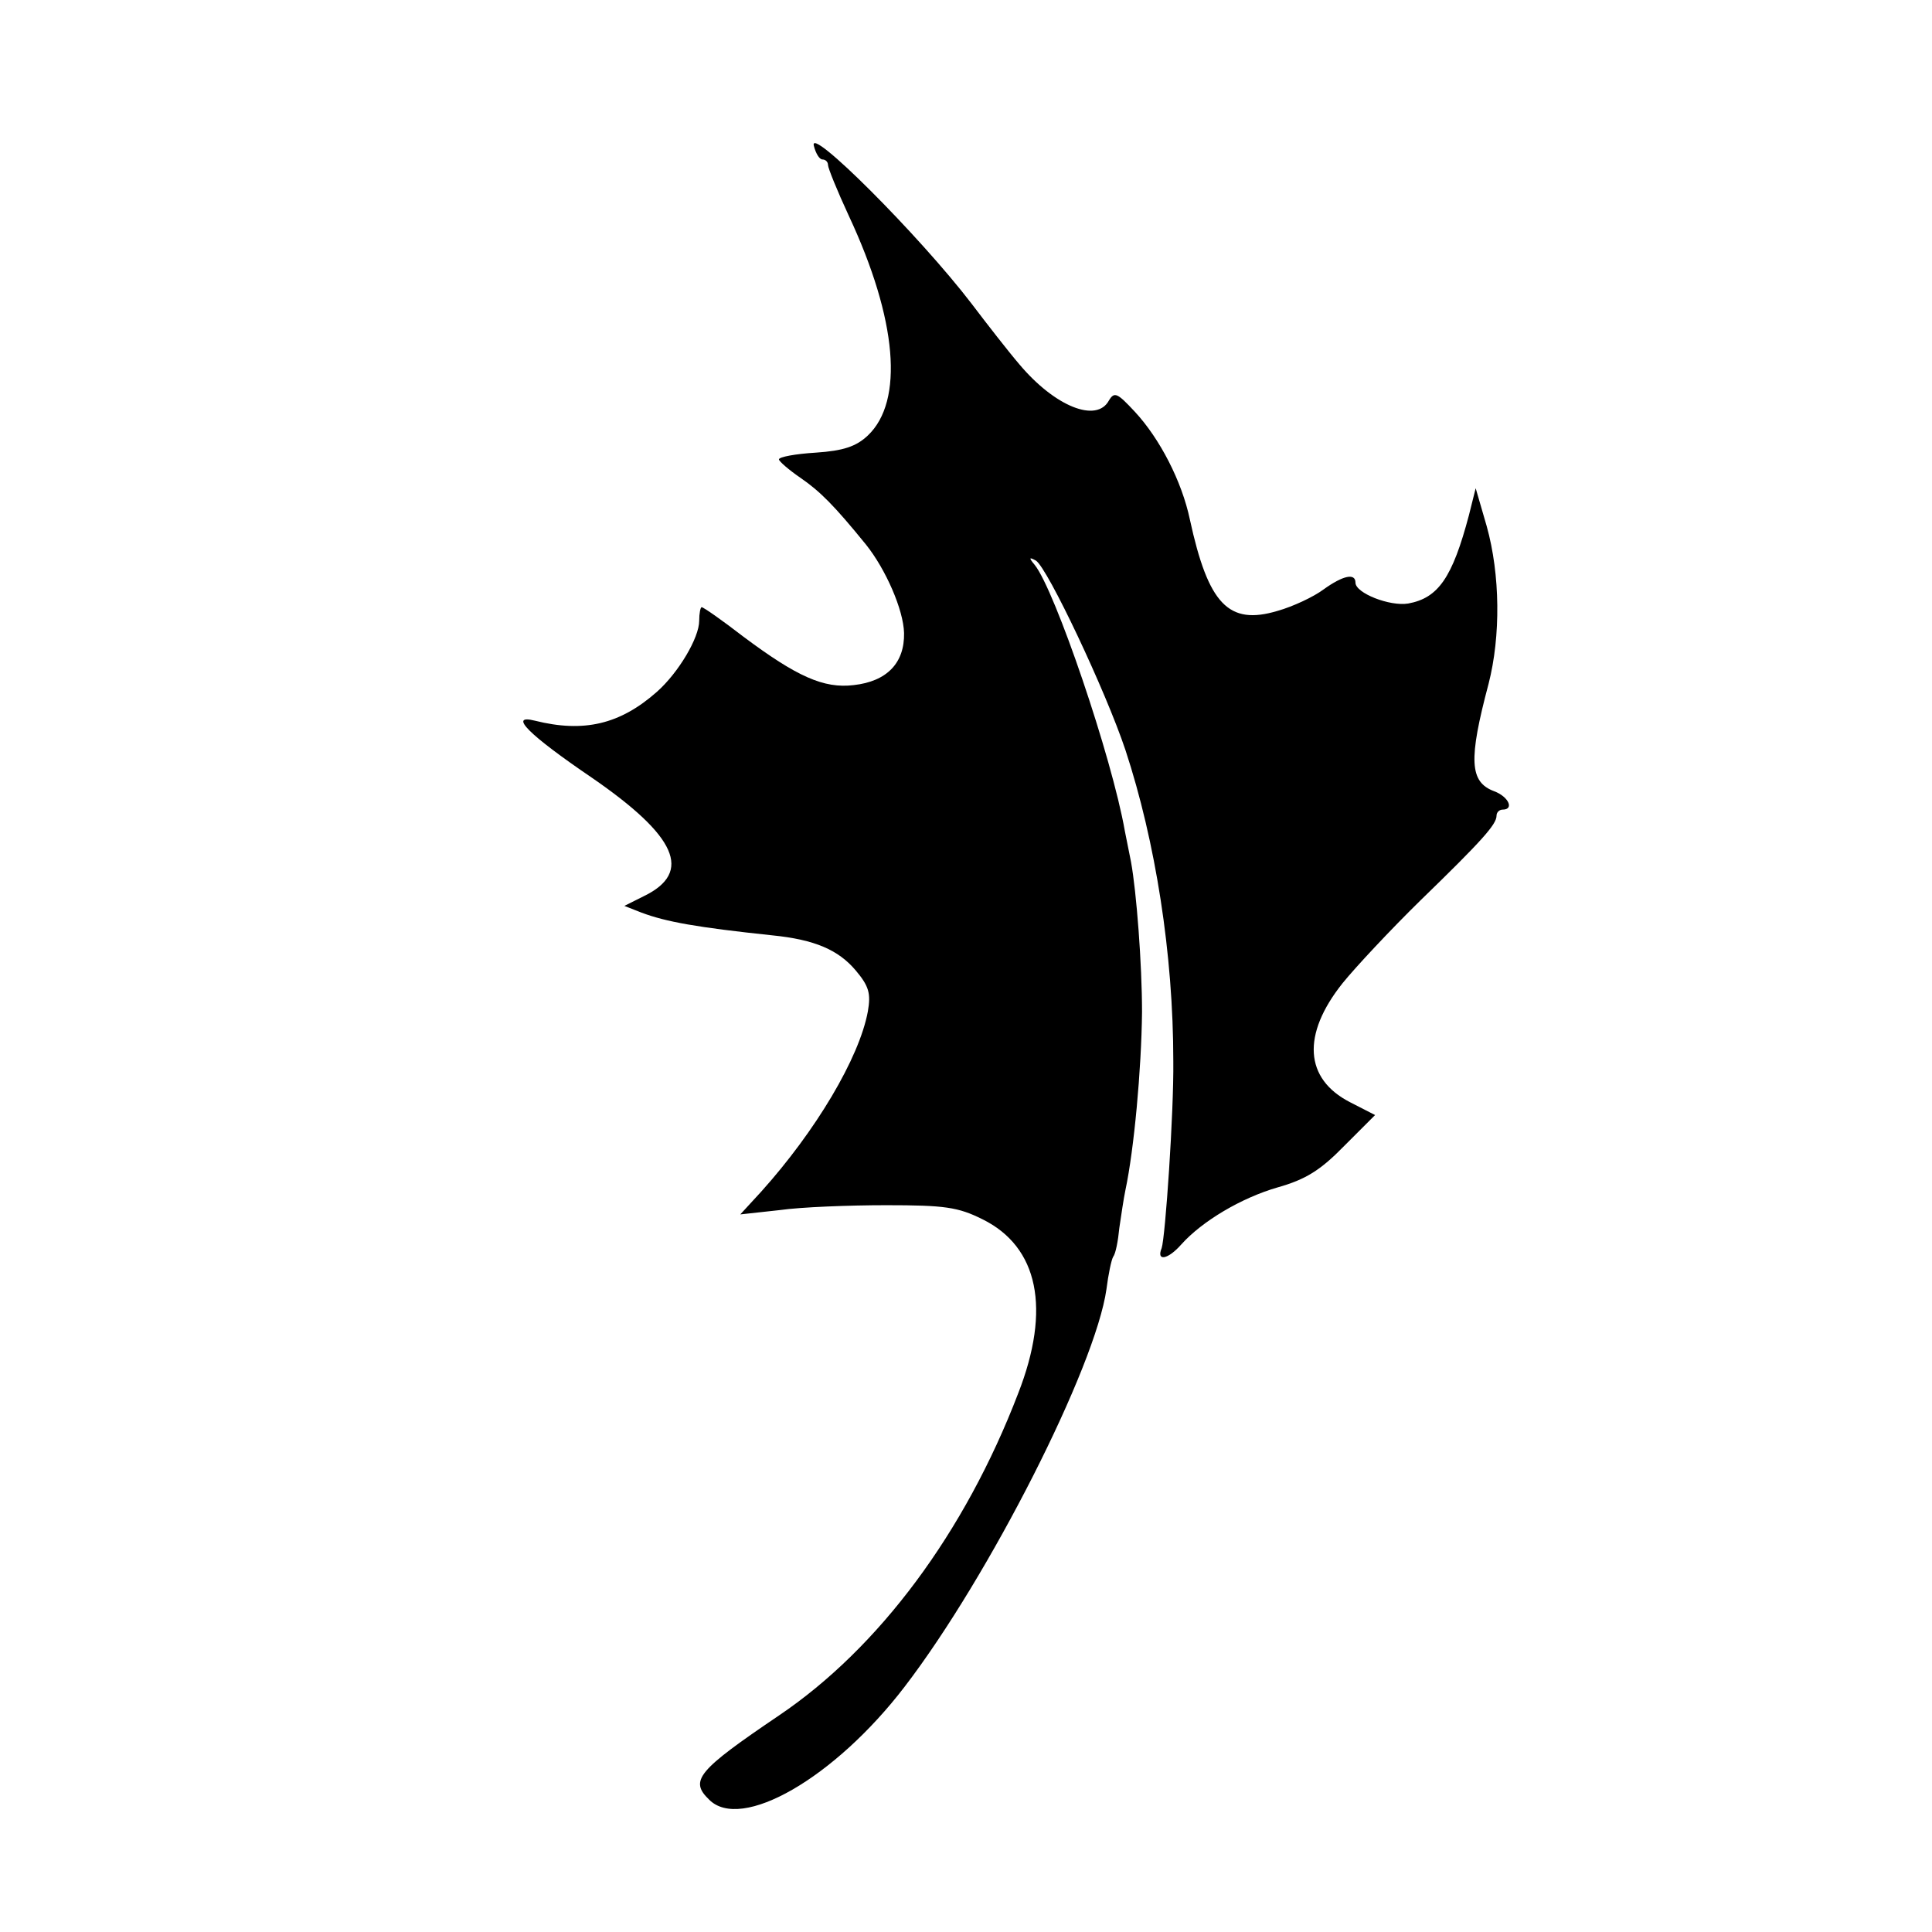 <?xml version="1.0" standalone="no"?>
<!DOCTYPE svg PUBLIC "-//W3C//DTD SVG 20010904//EN"
 "http://www.w3.org/TR/2001/REC-SVG-20010904/DTD/svg10.dtd">
<svg version="1.0" xmlns="http://www.w3.org/2000/svg"
 width="315pt" height="315pt" viewBox="0 0 315 315"
 preserveAspectRatio="xMidYMid meet">
<g transform="translate(0,315) scale(0.1,-0.1)"
fill="#000000" stroke="none">
<path d="M1327 2912 c3 -12 9 -22 14 -22 5 0 9 -4 9 -9 0 -5 15 -42 34 -83 79
-169 90 -302 31 -358 -19 -18 -40 -25 -85 -28 -33 -2 -60 -7 -60 -11 0 -3 16
-17 35 -30 32 -22 55 -45 107 -109 32 -40 61 -106 62 -144 1 -49 -28 -79 -82
-85 -49 -6 -93 14 -180 79 -35 27 -65 48 -68 48 -2 0 -4 -10 -4 -22 0 -28 -34
-85 -69 -116 -60 -53 -119 -67 -199 -47 -44 11 -10 -23 93 -93 138 -95 165
-154 85 -193 l-32 -16 28 -11 c40 -15 90 -24 213 -37 70 -7 108 -24 136 -57
22 -26 25 -38 20 -67 -14 -76 -85 -195 -174 -294 l-34 -37 64 7 c35 5 114 8
174 8 95 0 117 -3 157 -23 91 -45 112 -146 58 -284 -87 -227 -227 -415 -390
-525 -133 -90 -146 -106 -114 -137 52 -53 205 35 319 184 138 180 311 521 329
648 3 24 8 48 11 53 4 5 8 26 10 47 3 20 7 48 10 62 14 66 26 196 27 290 0 78
-9 196 -18 245 -2 11 -7 34 -10 50 -21 120 -114 393 -147 434 -10 12 -9 13 2
7 19 -12 114 -213 146 -309 49 -149 78 -333 78 -507 1 -83 -13 -287 -19 -305
-9 -22 10 -19 32 6 34 38 98 76 157 93 46 13 70 28 109 68 l50 50 -41 21 c-74
38 -79 110 -12 194 21 26 78 87 127 135 101 98 124 124 124 138 0 6 5 10 10
10 19 0 10 21 -14 30 -40 15 -42 51 -9 175 20 78 19 178 -3 257 l-18 62 -11
-44 c-27 -102 -50 -135 -99 -144 -30 -5 -86 17 -86 34 0 16 -20 12 -52 -11
-16 -12 -50 -28 -75 -35 -80 -24 -113 11 -143 149 -13 62 -49 132 -90 176 -28
30 -33 33 -42 18 -20 -37 -88 -10 -146 59 -18 21 -53 66 -78 99 -85 111 -267
293 -257 257z"/>
</g>
</svg>
